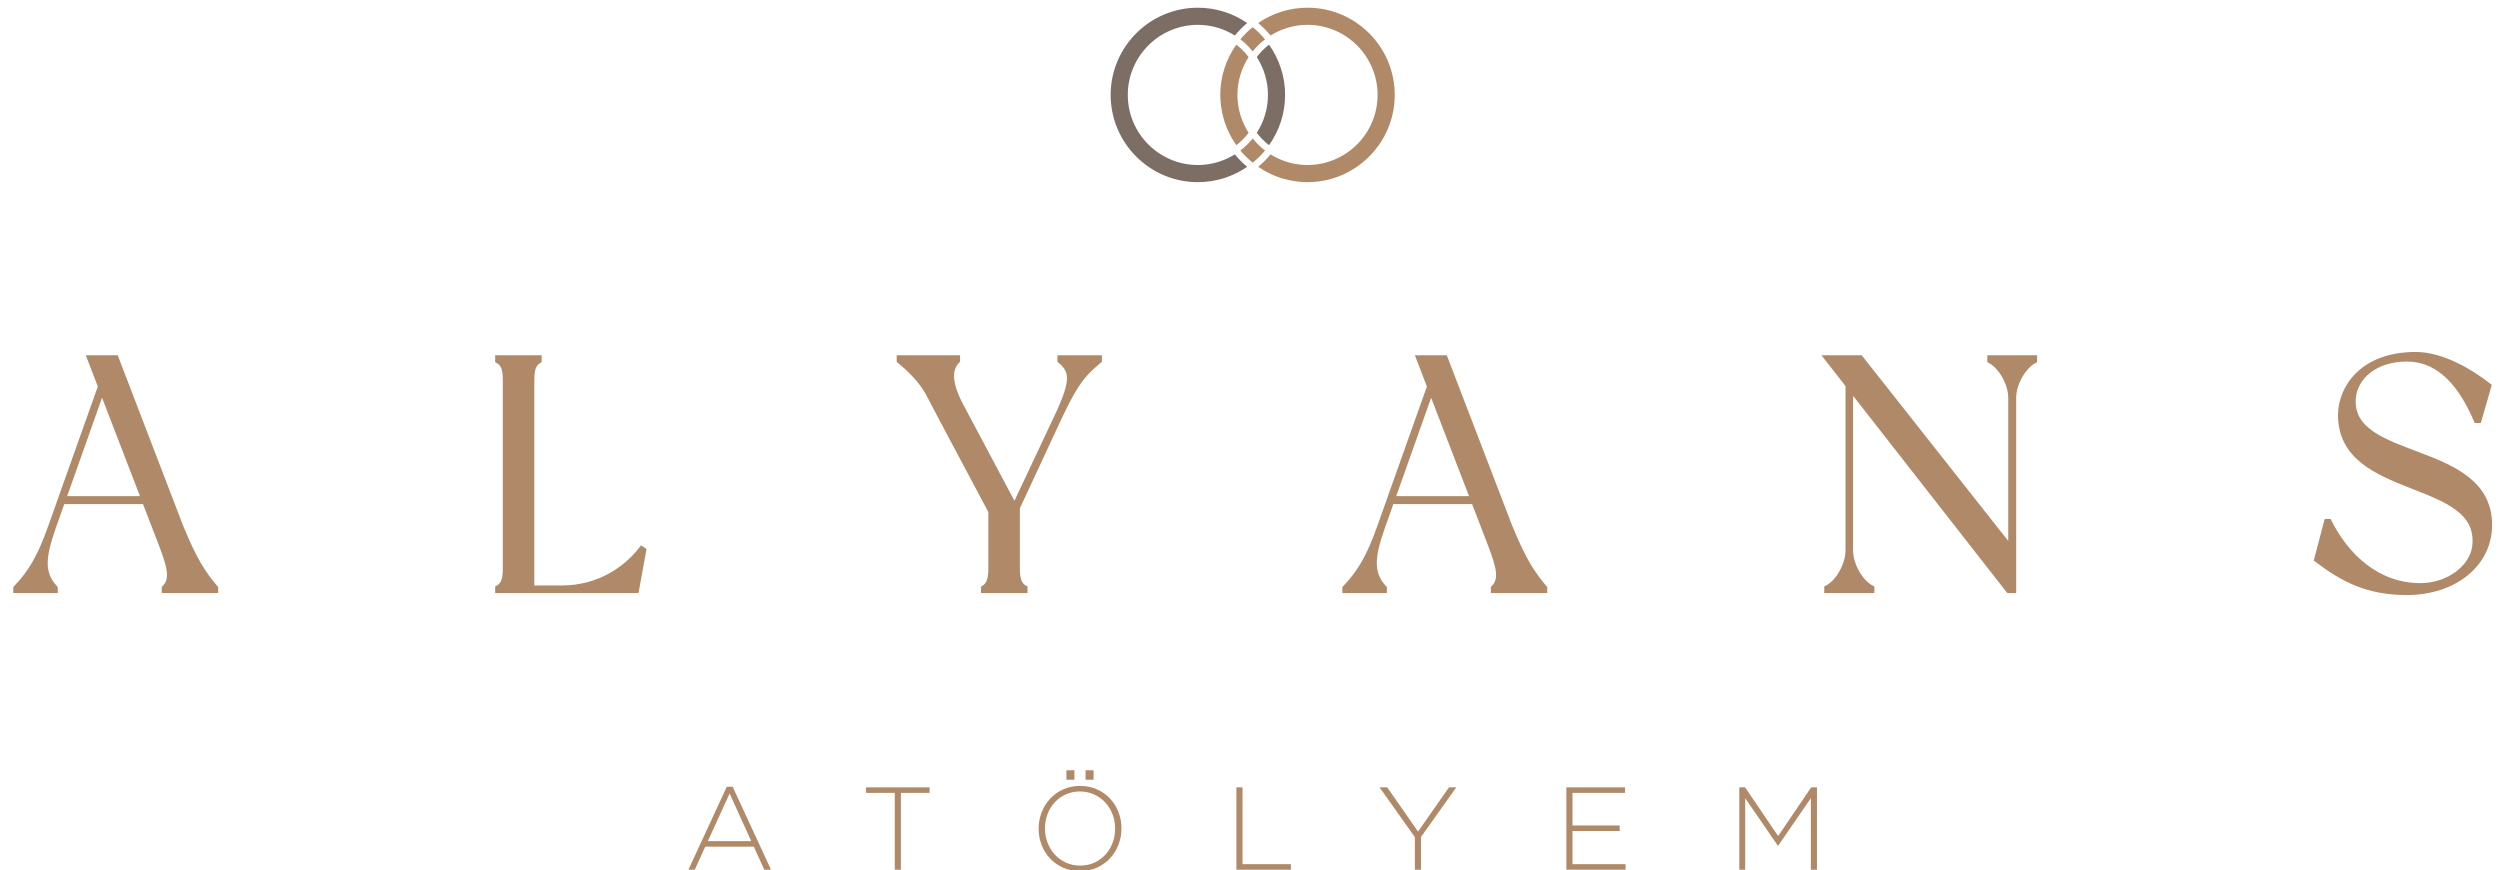 <?xml version="1.0" encoding="UTF-8"?>
<svg width="474px" height="165px" viewBox="0 0 474 165" version="1.1" xmlns="http://www.w3.org/2000/svg" xmlns:xlink="http://www.w3.org/1999/xlink">
    <title>Group</title>
    <defs>
        <polygon id="path-1" points="0 708.661 708.661 708.661 708.661 0 0 0"></polygon>
    </defs>
    <g id="Page-1" stroke="none" stroke-width="1" fill="none" fill-rule="evenodd">
        <g id="Artboard-1" transform="translate(-117, -282)">
            <g id="Group" transform="translate(0, -0)">
                <path d="M144.266,376.562 L136.329,355.97 L129.027,376.562 L144.266,376.562 Z M157.868,393.942 L148.168,393.942 L148.168,393.501 C149.808,391.865 149.303,389.66 147.54,385.063 L144.453,377.066 L128.837,377.066 L127.137,381.852 C125.122,387.582 124.806,390.667 127.451,393.501 L127.451,393.942 L120.021,393.942 L120.021,393.501 C122.727,390.667 124.555,387.771 126.632,381.852 L136.079,355.277 L134.001,349.862 L138.975,349.862 L151.254,381.852 C153.836,388.148 155.474,390.667 157.868,393.501 L157.868,393.942 Z" id="Fill-1" fill="#AF8968"></path>
                <path d="M144.266,376.562 L136.329,355.97 L129.027,376.562 L144.266,376.562 Z M157.868,393.942 L148.168,393.942 L148.168,393.501 C149.808,391.865 149.303,389.66 147.54,385.063 L144.453,377.066 L128.837,377.066 L127.137,381.852 C125.122,387.582 124.806,390.667 127.451,393.501 L127.451,393.942 L120.021,393.942 L120.021,393.501 C122.727,390.667 124.555,387.771 126.632,381.852 L136.079,355.277 L134.001,349.862 L138.975,349.862 L151.254,381.852 C153.836,388.148 155.474,390.667 157.868,393.501 L157.868,393.942 Z" id="Stroke-3" stroke="#AF8968"></path>
                <path d="M239.03,386.323 L237.644,393.943 L211.385,393.943 L211.385,393.502 C212.393,392.935 212.834,391.99 212.834,389.787 L212.834,354.081 C212.834,351.815 212.393,350.933 211.385,350.365 L211.385,349.863 L219.195,349.863 L219.195,350.365 C218.249,350.933 217.808,351.815 217.808,354.081 L217.808,393.502 L223.54,393.502 C230.529,393.502 235.693,389.912 238.653,386.071 L239.03,386.323 Z" id="Fill-5" fill="#AF8968"></path>
                <path d="M239.03,386.323 L237.644,393.943 L211.385,393.943 L211.385,393.502 C212.393,392.935 212.834,391.99 212.834,389.787 L212.834,354.081 C212.834,351.815 212.393,350.933 211.385,350.365 L211.385,349.863 L219.195,349.863 L219.195,350.365 C218.249,350.933 217.808,351.815 217.808,354.081 L217.808,393.502 L223.54,393.502 C230.529,393.502 235.693,389.912 238.653,386.071 L239.03,386.323 Z" id="Stroke-7" stroke="#AF8968"></path>
                <path d="M325.421,349.862 L325.421,350.365 C322.525,352.821 321.139,354.144 317.928,360.945 L309.868,378.262 L309.868,389.786 C309.868,391.989 310.309,392.935 311.315,393.501 L311.315,393.942 L303.507,393.942 L303.507,393.501 C304.45,392.935 304.891,391.989 304.891,389.786 L304.891,378.955 C304.891,378.955 294.312,359.118 292.989,356.536 C291.606,354.018 289.464,352.003 287.511,350.365 L287.511,349.862 L298.531,349.862 L298.531,350.365 C296.894,352.003 296.894,354.647 299.289,359.118 L309.363,378.073 L317.928,359.875 C320.571,353.956 320.257,352.255 317.989,350.365 L317.989,349.862 L325.421,349.862 Z" id="Fill-9" fill="#AF8968"></path>
                <path d="M325.421,349.862 L325.421,350.365 C322.525,352.821 321.139,354.144 317.928,360.945 L309.868,378.262 L309.868,389.786 C309.868,391.989 310.309,392.935 311.315,393.501 L311.315,393.942 L303.507,393.942 L303.507,393.501 C304.45,392.935 304.891,391.989 304.891,389.786 L304.891,378.955 C304.891,378.955 294.312,359.118 292.989,356.536 C291.606,354.018 289.464,352.003 287.511,350.365 L287.511,349.862 L298.531,349.862 L298.531,350.365 C296.894,352.003 296.894,354.647 299.289,359.118 L309.363,378.073 L317.928,359.875 C320.571,353.956 320.257,352.255 317.989,350.365 L317.989,349.862 L325.421,349.862 Z" id="Stroke-11" stroke="#AF8968"></path>
                <path d="M396.257,376.562 L388.323,355.97 L381.018,376.562 L396.257,376.562 Z M409.859,393.942 L400.162,393.942 L400.162,393.501 C401.799,391.865 401.294,389.66 399.53,385.063 L396.447,377.066 L380.828,377.066 L379.128,381.852 C377.113,387.582 376.799,390.667 379.445,393.501 L379.445,393.942 L372.012,393.942 L372.012,393.501 C374.721,390.667 376.548,387.771 378.626,381.852 L388.07,355.277 L385.992,349.862 L390.968,349.862 L403.248,381.852 C405.83,388.148 407.467,390.667 409.859,393.501 L409.859,393.942 Z" id="Fill-13" fill="#AF8968"></path>
                <path d="M396.257,376.562 L388.323,355.97 L381.018,376.562 L396.257,376.562 Z M409.859,393.942 L400.162,393.942 L400.162,393.501 C401.799,391.865 401.294,389.66 399.53,385.063 L396.447,377.066 L380.828,377.066 L379.128,381.852 C377.113,387.582 376.799,390.667 379.445,393.501 L379.445,393.942 L372.012,393.942 L372.012,393.501 C374.721,390.667 376.548,387.771 378.626,381.852 L388.07,355.277 L385.992,349.862 L390.968,349.862 L403.248,381.852 C405.83,388.148 407.467,390.667 409.859,393.501 L409.859,393.942 Z" id="Stroke-15" stroke="#AF8968"></path>
                <path d="M502.735,349.862 L502.735,350.365 C500.657,351.436 498.767,354.711 498.767,357.418 L498.767,393.942 L497.824,393.942 L467.848,355.592 L467.848,386.386 C467.848,389.093 469.738,392.43 471.879,393.501 L471.879,393.942 L463.378,393.942 L463.378,393.501 C465.519,392.43 467.407,389.093 467.407,386.386 L467.407,355.025 L463.378,349.862 L469.738,349.862 L498.265,386.007 L498.265,357.418 C498.265,354.711 496.375,351.436 494.297,350.365 L494.297,349.862 L502.735,349.862 Z" id="Fill-17" fill="#AF8968"></path>
                <path d="M502.735,349.862 L502.735,350.365 C500.657,351.436 498.767,354.711 498.767,357.418 L498.767,393.942 L497.824,393.942 L467.848,355.592 L467.848,386.386 C467.848,389.093 469.738,392.43 471.879,393.501 L471.879,393.942 L463.378,393.942 L463.378,393.501 C465.519,392.43 467.407,389.093 467.407,386.386 L467.407,355.025 L463.378,349.862 L469.738,349.862 L498.265,386.007 L498.265,357.418 C498.265,354.711 496.375,351.436 494.297,350.365 L494.297,349.862 L502.735,349.862 Z" id="Stroke-19" stroke="#AF8968"></path>
                <path d="M588.874,355.152 L586.982,361.701 L586.542,361.701 C582.955,353.263 578.357,350.051 573.38,350.051 C567.148,350.051 563.559,353.577 563.179,357.355 C561.984,369.95 589,365.795 589,381.536 C589,389.03 582.26,394.32 573.321,394.32 C565.824,394.32 561.165,391.801 556.255,388.087 L558.143,380.907 L558.582,380.907 C561.795,387.33 567.652,393.061 575.899,393.061 C581.254,393.061 585.723,389.597 586.227,385.63 C587.865,372.216 560.788,376.499 560.788,360.694 C560.788,355.593 564.88,349.233 575.02,349.233 C579.867,349.233 585.159,352.256 588.874,355.152" id="Fill-21" fill="#AF8968"></path>
                <path d="M588.874,355.152 L586.982,361.701 L586.542,361.701 C582.955,353.263 578.357,350.051 573.38,350.051 C567.148,350.051 563.559,353.577 563.179,357.355 C561.984,369.95 589,365.795 589,381.536 C589,389.03 582.26,394.32 573.321,394.32 C565.824,394.32 561.165,391.801 556.255,388.087 L558.143,380.907 L558.582,380.907 C561.795,387.33 567.652,393.061 575.899,393.061 C581.254,393.061 585.723,389.597 586.227,385.63 C587.865,372.216 560.788,376.499 560.788,360.694 C560.788,355.593 564.88,349.233 575.02,349.233 C579.867,349.233 585.159,352.256 588.874,355.152 Z" id="Stroke-23" stroke="#AF8968"></path>
                <path d="M259.437,441.475 L255.333,432.442 L251.206,441.475 L259.437,441.475 Z M254.797,431.171 L255.912,431.171 L263.183,446.896 L261.913,446.896 L259.927,442.524 L250.716,442.524 L248.73,446.896 L247.525,446.896 L254.797,431.171 Z" id="Fill-25" fill="#AF8968"></path>
                <polygon id="Fill-27" fill="#AF8968" points="286.649 432.331 281.206 432.331 281.206 431.283 293.251 431.283 293.251 432.331 287.809 432.331 287.809 446.896 286.649 446.896"></polygon>
                <mask id="mask-2" fill="white">
                    <use xlink:href="#path-1"></use>
                </mask>
                <g id="Clip-30"></g>
                <path d="M322.826,429.833 L324.343,429.833 L324.343,428.048 L322.826,428.048 L322.826,429.833 Z M319.19,429.833 L320.707,429.833 L320.707,428.048 L319.19,428.048 L319.19,429.833 Z M321.8,446.116 C322.766,446.116 323.655,445.934 324.466,445.569 C325.276,445.205 325.975,444.706 326.562,444.075 C327.149,443.442 327.606,442.702 327.934,441.855 C328.261,441.007 328.425,440.101 328.425,439.133 L328.425,439.089 C328.425,438.123 328.258,437.212 327.923,436.357 C327.588,435.502 327.127,434.759 326.54,434.127 C325.952,433.494 325.25,432.992 324.432,432.621 C323.615,432.249 322.722,432.063 321.755,432.063 C320.789,432.063 319.9,432.246 319.09,432.609 C318.279,432.974 317.581,433.473 316.994,434.104 C316.406,434.737 315.949,435.476 315.622,436.324 C315.294,437.171 315.131,438.078 315.131,439.044 L315.131,439.089 C315.131,440.056 315.298,440.966 315.633,441.822 C315.968,442.677 316.428,443.42 317.016,444.052 C317.603,444.685 318.306,445.187 319.123,445.558 C319.942,445.93 320.833,446.116 321.8,446.116 L321.8,446.116 Z M321.755,447.164 C320.566,447.164 319.492,446.944 318.532,446.506 C317.573,446.066 316.751,445.48 316.068,444.743 C315.383,444.007 314.856,443.156 314.484,442.19 C314.112,441.223 313.927,440.204 313.927,439.133 L313.927,439.089 C313.927,438.018 314.116,436.997 314.496,436.022 C314.874,435.048 315.406,434.191 316.09,433.446 C316.774,432.703 317.599,432.112 318.566,431.673 C319.533,431.234 320.61,431.015 321.8,431.015 C322.975,431.015 324.045,431.234 325.013,431.673 C325.979,432.112 326.804,432.699 327.488,433.435 C328.172,434.171 328.7,435.023 329.071,435.989 C329.443,436.955 329.629,437.974 329.629,439.044 C329.645,439.059 329.645,439.075 329.629,439.089 C329.629,440.159 329.44,441.182 329.061,442.156 C328.681,443.13 328.149,443.988 327.466,444.733 C326.782,445.476 325.952,446.066 324.979,446.506 C324.005,446.944 322.93,447.164 321.755,447.164 L321.755,447.164 Z" id="Fill-29" fill="#AF8968" mask="url(#mask-2)"></path>
                <polygon id="Fill-31" fill="#AF8968" mask="url(#mask-2)" points="351.421 431.283 352.581 431.283 352.581 445.848 361.749 445.848 361.749 446.896 351.421 446.896"></polygon>
                <polygon id="Fill-32" fill="#AF8968" mask="url(#mask-2)" points="385.258 440.717 378.566 431.282 380.016 431.282 385.861 439.669 391.727 431.282 393.11 431.282 386.418 440.695 386.418 446.896 385.258 446.896"></polygon>
                <polygon id="Fill-33" fill="#AF8968" mask="url(#mask-2)" points="413.986 431.283 425.094 431.283 425.094 432.331 415.146 432.331 415.146 438.51 424.09 438.51 424.09 439.558 415.146 439.558 415.146 445.848 425.206 445.848 425.206 446.896 413.986 446.896"></polygon>
                <polygon id="Fill-34" fill="#AF8968" mask="url(#mask-2)" points="446.775 431.283 447.868 431.283 454.135 440.517 460.403 431.283 461.496 431.283 461.496 446.896 460.336 446.896 460.336 433.335 454.158 442.324 454.068 442.324 447.89 433.335 447.89 446.896 446.775 446.896"></polygon>
                <path d="M352.242,312.502 C352.237,312.498 352.232,312.491 352.227,312.486 C351.843,312.096 351.474,311.69 351.127,311.267 C349.089,312.538 346.692,313.286 344.117,313.286 C336.791,313.286 330.83,307.325 330.83,300 C330.83,292.671 336.791,286.711 344.117,286.711 C346.692,286.711 349.09,287.459 351.127,288.731 C351.831,287.872 352.616,287.082 353.465,286.368 C350.804,284.538 347.585,283.461 344.117,283.461 C334.999,283.461 327.58,290.88 327.58,300 C327.58,309.118 334.999,316.538 344.117,316.538 C347.585,316.538 350.804,315.461 353.465,313.628 C353.04,313.272 352.632,312.897 352.242,312.502" id="Fill-35" fill="#7D6E65" mask="url(#mask-2)"></path>
                <path d="M357.61,290.468 C356.73,291.143 355.949,291.935 355.285,292.823 C356.621,294.896 357.405,297.355 357.405,299.999 C357.405,302.642 356.621,305.101 355.285,307.173 C355.949,308.061 356.731,308.854 357.61,309.529 C359.521,306.831 360.655,303.548 360.655,299.999 C360.655,296.449 359.521,293.165 357.61,290.468" id="Fill-36" fill="#7D6E65" mask="url(#mask-2)"></path>
                <path d="M351.41,309.529 C352.29,308.854 353.072,308.062 353.736,307.173 C353.445,306.721 353.185,306.25 352.95,305.763 C352.901,305.663 352.851,305.564 352.805,305.463 C352.712,305.258 352.625,305.052 352.543,304.843 C352.48,304.684 352.423,304.521 352.365,304.359 C352.303,304.179 352.236,304.001 352.181,303.818 C352.08,303.485 351.993,303.145 351.919,302.8 C351.89,302.669 351.869,302.535 351.845,302.402 C351.794,302.13 351.752,301.855 351.718,301.577 C351.703,301.453 351.688,301.329 351.677,301.203 C351.64,300.806 351.616,300.406 351.616,299.999 C351.616,297.356 352.4,294.896 353.736,292.824 C353.072,291.936 352.29,291.144 351.41,290.468 C349.5,293.166 348.365,296.449 348.365,299.999 C348.365,300.513 348.396,301.02 348.442,301.523 C348.458,301.694 348.482,301.862 348.504,302.031 C348.544,302.359 348.593,302.682 348.652,303.003 C348.689,303.204 348.728,303.404 348.773,303.602 C348.835,303.883 348.91,304.157 348.986,304.432 C349.046,304.642 349.098,304.855 349.165,305.062 C349.245,305.31 349.342,305.55 349.433,305.793 C349.603,306.243 349.79,306.684 349.997,307.115 C350.058,307.243 350.118,307.372 350.182,307.499 C350.332,307.79 350.491,308.075 350.656,308.356 C350.715,308.456 350.776,308.554 350.836,308.652 C351.02,308.949 351.208,309.244 351.41,309.529" id="Fill-37" fill="#AF8968" mask="url(#mask-2)"></path>
                <path d="M379.443,307.876 C380.208,306.47 380.775,304.942 381.106,303.328 C381.326,302.252 381.442,301.139 381.442,300 C381.442,290.88 374.023,283.46 364.903,283.46 C361.436,283.46 358.218,284.538 355.556,286.369 C356.406,287.083 357.191,287.872 357.894,288.731 C359.932,287.459 362.329,286.71 364.903,286.71 C372.231,286.71 378.192,292.672 378.192,300 C378.192,301.373 377.983,302.699 377.593,303.946 C377.464,304.362 377.315,304.769 377.146,305.167 C375.126,309.934 370.4,313.287 364.904,313.287 L364.904,313.287 L364.903,313.287 L364.901,313.287 C364.499,313.286 364.103,313.262 363.711,313.227 C363.583,313.215 363.457,313.2 363.331,313.185 C363.058,313.152 362.788,313.11 362.52,313.061 C362.386,313.036 362.25,313.016 362.117,312.987 C361.792,312.917 361.472,312.834 361.156,312.74 C360.942,312.676 360.732,312.603 360.522,312.529 C360.407,312.488 360.293,312.447 360.18,312.403 C359.378,312.097 358.614,311.716 357.895,311.267 C357.191,312.126 356.406,312.915 355.556,313.629 C355.736,313.753 355.924,313.864 356.109,313.98 C356.324,314.117 356.541,314.252 356.763,314.378 C356.962,314.491 357.164,314.598 357.367,314.703 C357.601,314.824 357.839,314.938 358.08,315.047 C358.271,315.134 358.46,315.224 358.654,315.303 C359.072,315.475 359.496,315.634 359.931,315.771 C360.049,315.809 360.173,315.836 360.293,315.871 C360.647,315.974 361.004,316.069 361.367,316.148 C361.537,316.185 361.708,316.216 361.88,316.249 C362.219,316.312 362.562,316.364 362.909,316.406 C363.067,316.425 363.224,316.446 363.384,316.461 C363.884,316.507 364.388,316.538 364.9,316.538 L364.904,316.538 C371.173,316.538 376.639,313.031 379.443,307.876" id="Fill-38" fill="#AF8968" mask="url(#mask-2)"></path>
                <path d="M354.511,287.151 C353.659,287.842 352.874,288.611 352.174,289.455 C353.043,290.121 353.829,290.886 354.511,291.742 C355.193,290.886 355.979,290.121 356.848,289.455 C356.148,288.611 355.363,287.842 354.511,287.151" id="Fill-39" fill="#AF8968" mask="url(#mask-2)"></path>
                <path d="M356.849,310.542 C355.979,309.876 355.193,309.111 354.511,308.255 C353.829,309.111 353.042,309.876 352.173,310.542 C352.173,310.542 352.174,310.543 352.174,310.543 C352.524,310.965 352.895,311.368 353.285,311.752 C353.286,311.753 353.288,311.754 353.289,311.756 C353.679,312.139 354.086,312.503 354.511,312.847 C355.363,312.156 356.148,311.386 356.849,310.542" id="Fill-40" fill="#AF8968" mask="url(#mask-2)"></path>
            </g>
        </g>
    </g>
</svg>